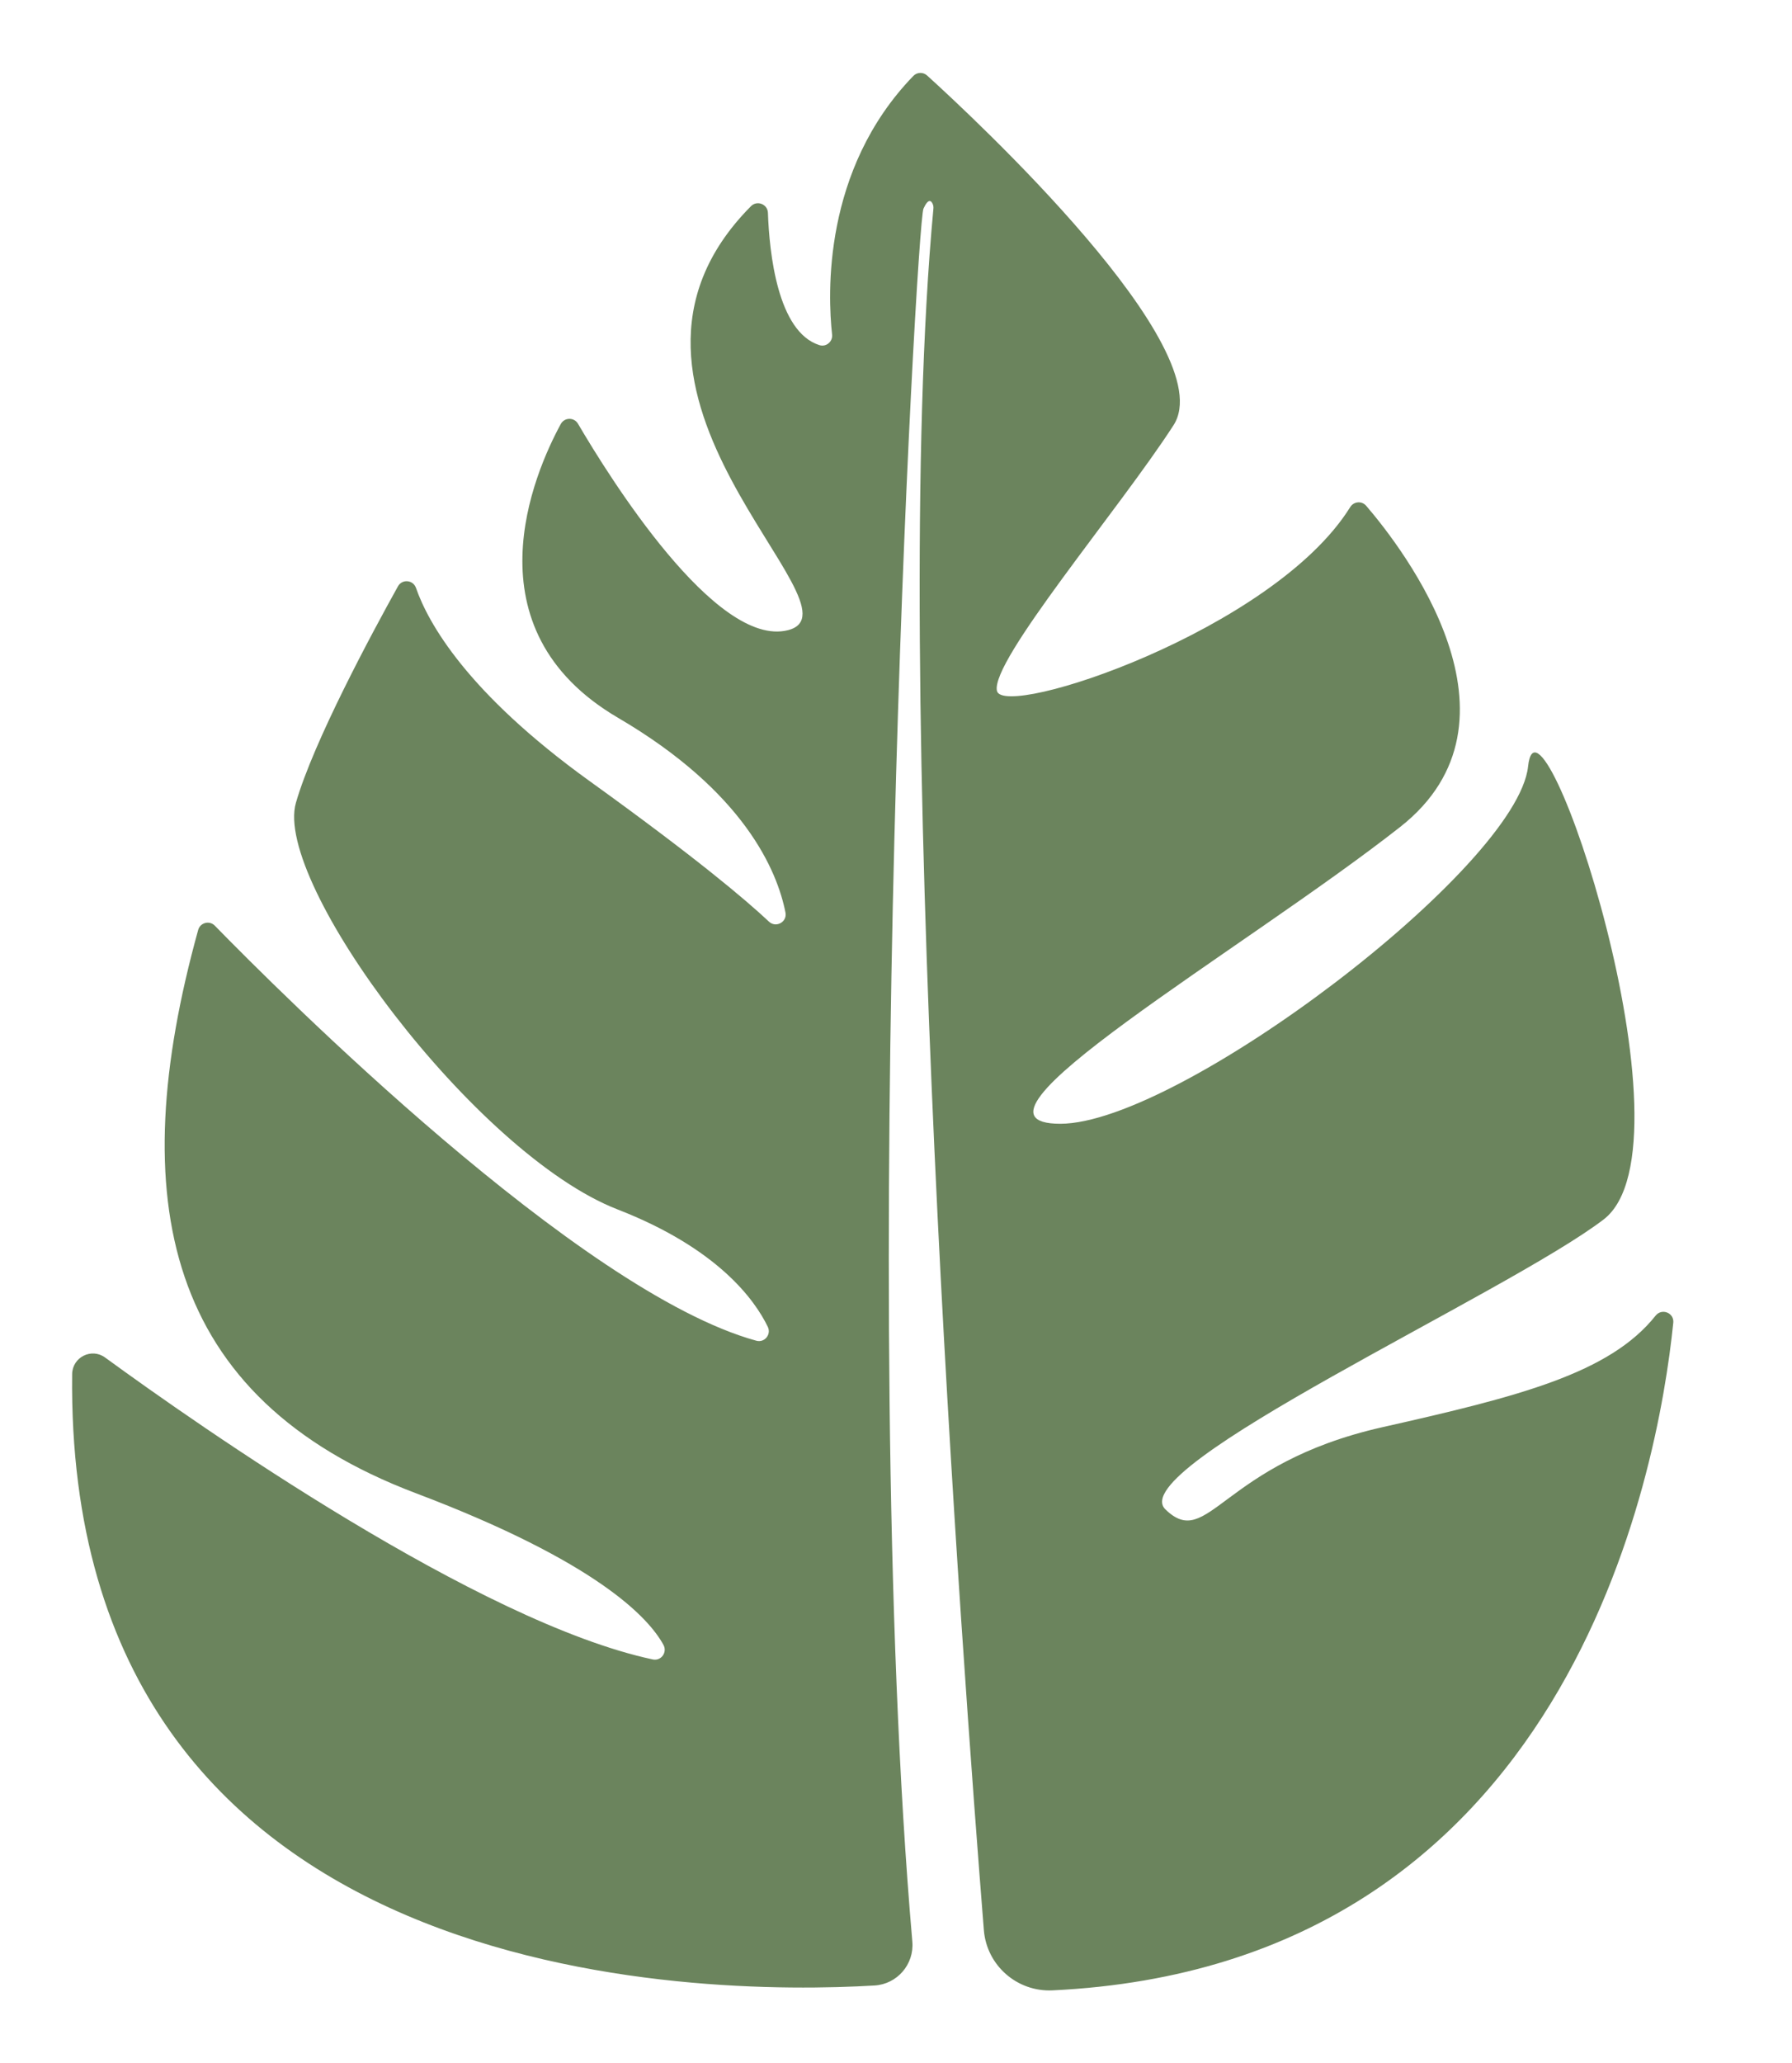 <?xml version="1.0" encoding="utf-8"?>
<!-- Generator: Adobe Illustrator 25.2.0, SVG Export Plug-In . SVG Version: 6.00 Build 0)  -->
<svg version="1.1" id="Layer_1" xmlns="http://www.w3.org/2000/svg" xmlns:xlink="http://www.w3.org/1999/xlink" x="0px" y="0px"
	 viewBox="0 0 938.35 1080" style="enable-background:new 0 0 938.35 1080;" xml:space="preserve">
<style type="text/css">
	.st0{fill:#6B845D;}
</style>
<path class="st0" d="M457.91,1039.29c-89.41,5.29-423.89,3.48-420.13-320.02c0.1-8.84,10.1-13.91,17.24-8.7
	c49.03,35.75,195.85,138.65,286.81,158.05c4.33,0.92,7.7-3.69,5.59-7.59c-7.7-14.18-34.75-43.53-129.65-79.42
	c-131.85-49.87-153.06-153.85-114-294.84c1.07-3.85,5.92-5.1,8.71-2.24c33.18,33.99,190.91,191.81,283.57,217.26
	c4.28,1.18,7.93-3.28,6-7.27c-6.8-14.06-26.11-41.04-78.75-61.49c-74.47-28.94-180.35-171.18-168.35-212.82
	c9.25-32.1,39.88-88.94,53.44-113.31c2.18-3.92,7.95-3.41,9.43,0.83c6.31,18.13,26.49,54.75,91.01,101.19
	c55.53,39.96,81.73,62.13,93.83,73.51c3.66,3.44,9.62,0.17,8.64-4.76c-4.29-21.7-21.43-63.18-87.65-101.93
	c-79.66-46.62-43.89-128.26-30.01-153.79c1.93-3.54,6.98-3.62,9.02-0.14c16.03,27.37,72.15,117.64,109.94,108.05
	c43.25-10.98-115.8-124.79-19.37-221.93c3.21-3.23,8.72-1.07,8.88,3.47c0.73,20.7,4.97,62.35,26.98,69.26
	c3.53,1.11,7.03-1.86,6.62-5.53c-2.28-20.63-5.09-86.19,42.54-135.38c1.94-2.01,5.14-2.11,7.21-0.23
	c23.82,21.61,154.72,143.23,129.04,183.05c-28.24,43.76-96,123.53-92.47,139.06c3.42,15.05,144.83-31.59,184.98-96.19
	c1.86-3,6.06-3.38,8.36-0.7c19.65,22.89,88.69,112.51,17.72,168.19c-81.88,64.24-240,155.29-177.88,155.29
	s239.29-134.12,244.94-187.06c5.65-52.94,90.35,198.35,39.53,237.18c-50.82,38.82-252,129.88-229.41,151.76
	c22.59,21.88,28.94-24,113.65-43.06c71.59-16.11,118.98-28.18,143.01-58.38c3.24-4.08,9.78-1.48,9.25,3.7
	c-7.98,78.24-54.77,336.58-325.08,349.47c-18.53,0.88-34.44-13.05-35.92-31.54c-10.7-133.82-49.49-654.51-26.42-901.08
	c0.07-0.79-0.02-1.59-0.32-2.33c-0.68-1.64-2.21-3.53-4.88,2.31c-3.72,8.12-35.01,570.96-5.83,907.19
	C478.73,1028.22,469.79,1038.59,457.91,1039.29z"/>
</svg>
